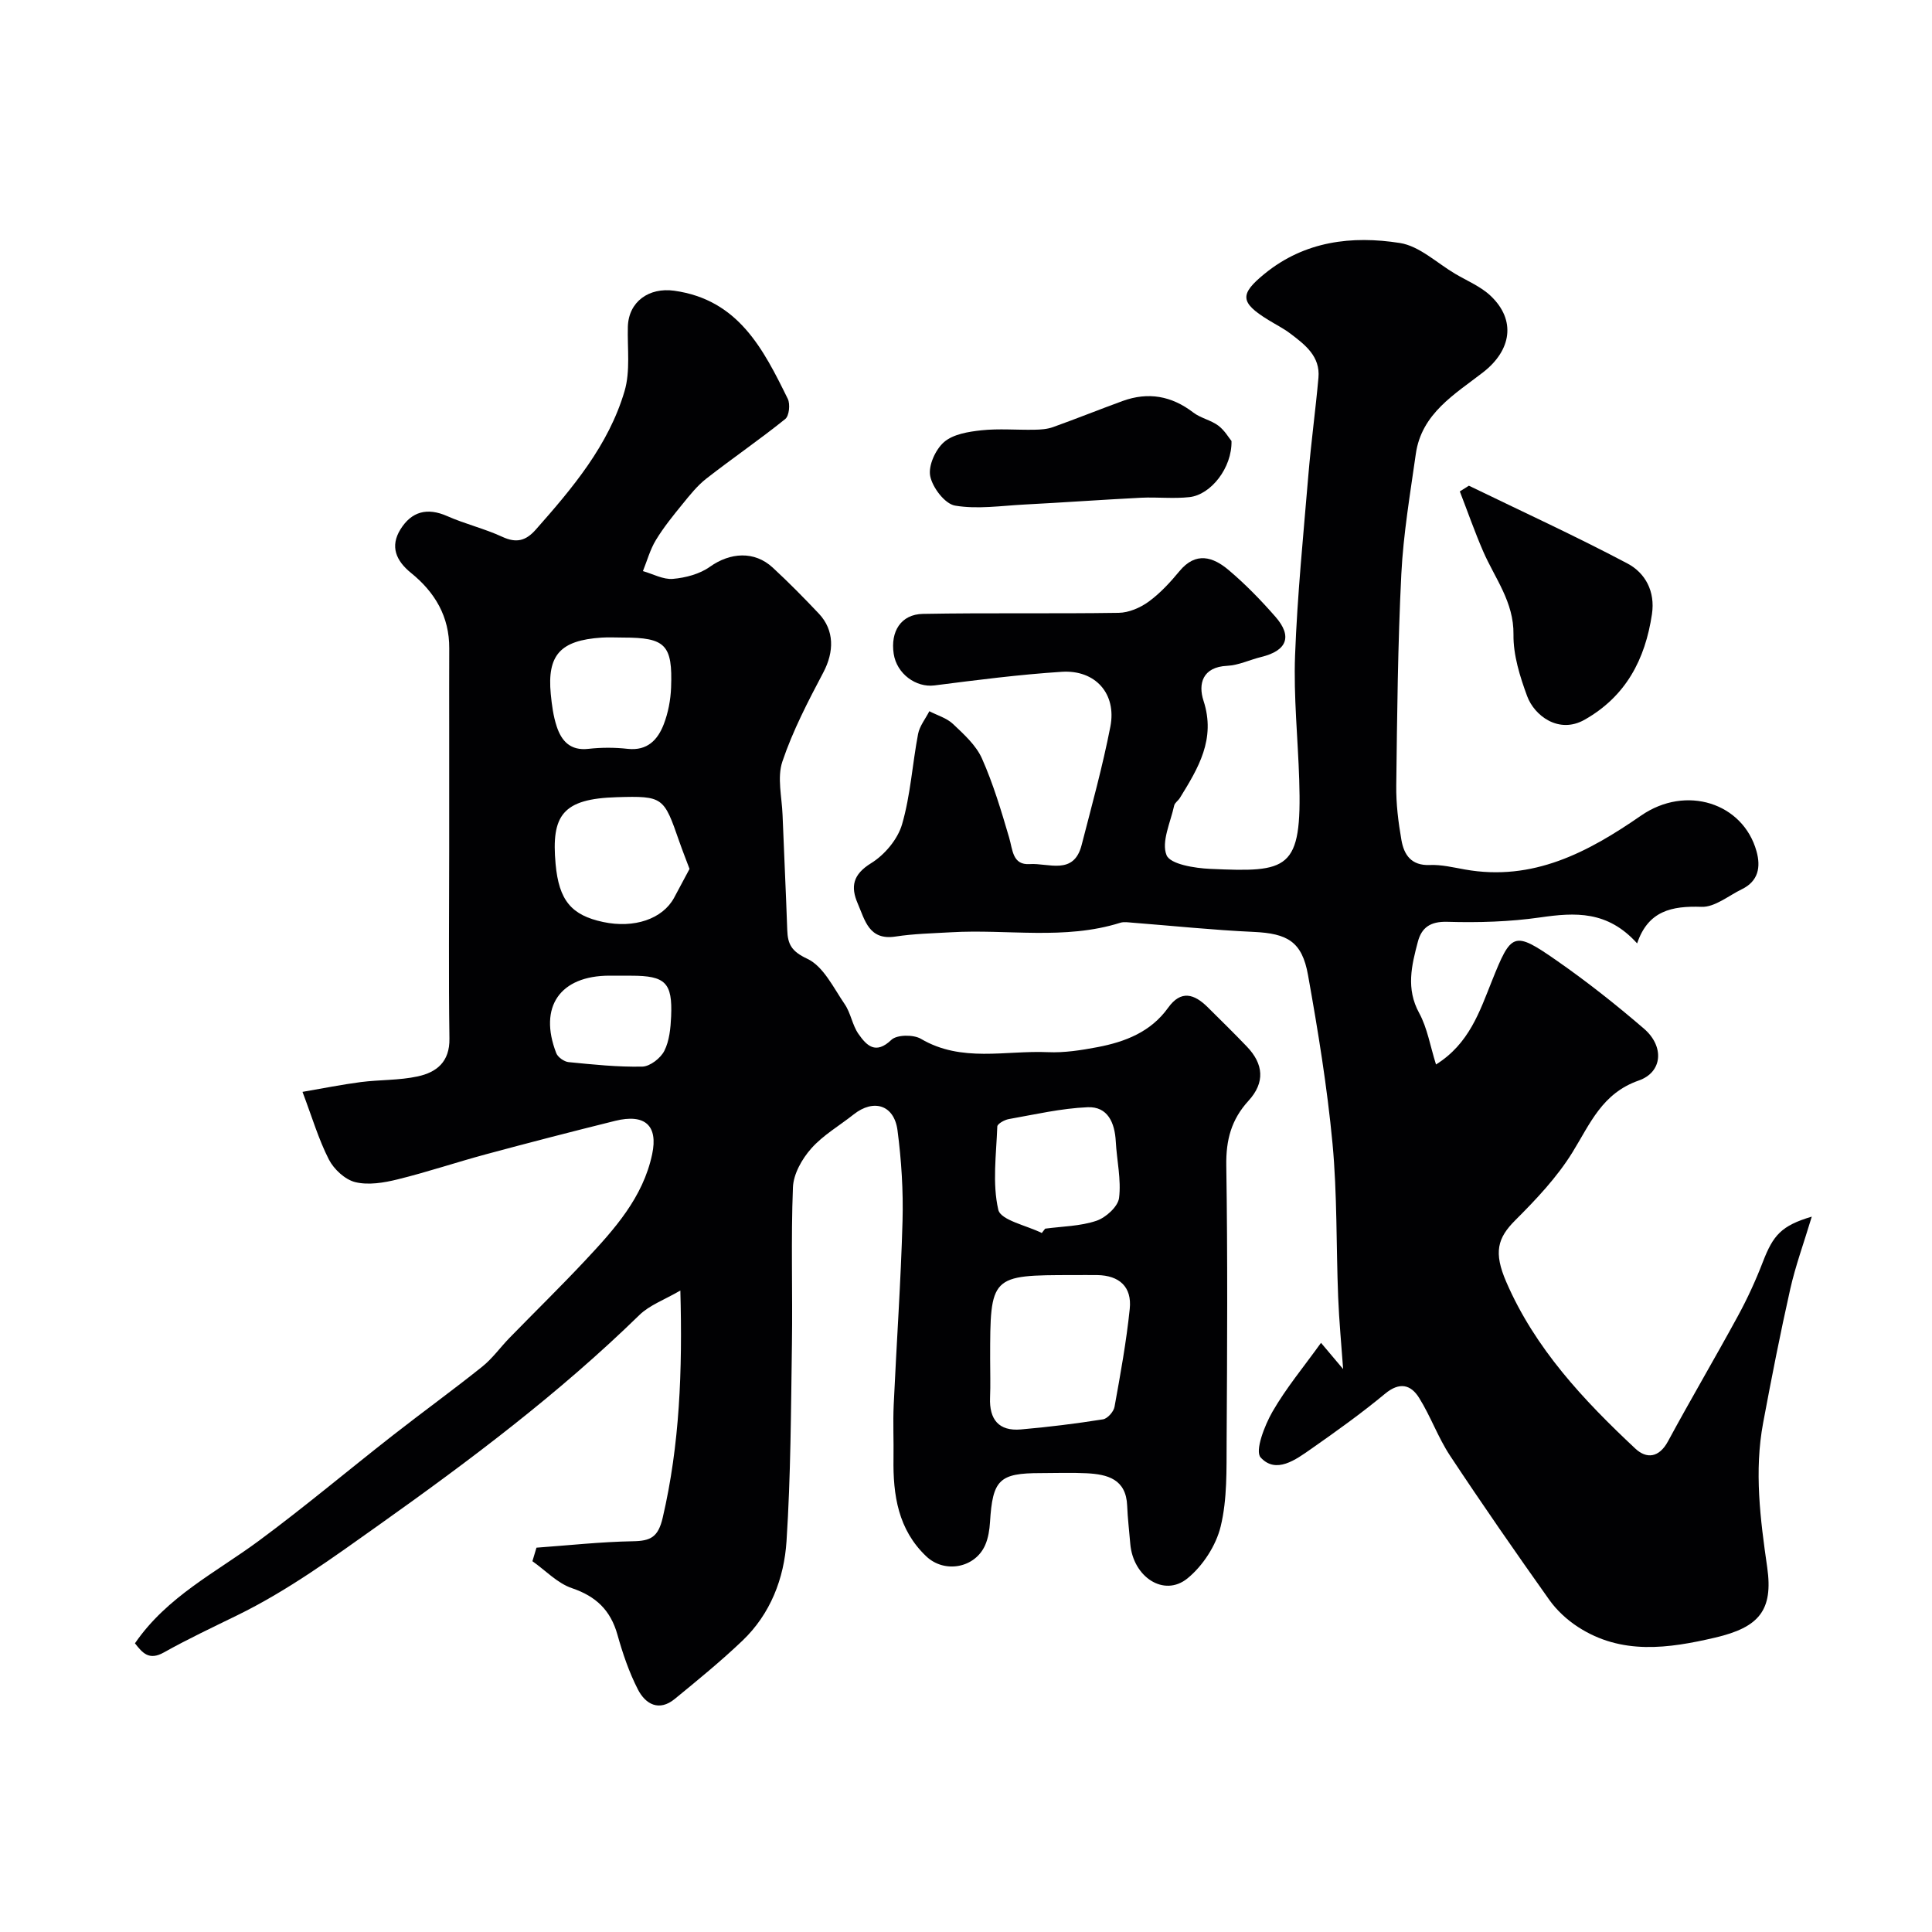 <svg enable-background="new 0 0 400 400" viewBox="0 0 400 400" xmlns="http://www.w3.org/2000/svg"><g fill="#010103"><path d="m111.07 320.43c6.65-.48 13.29-1.21 19.95-1.33 3.69-.06 5.25-.84 6.19-4.89 3.51-15.08 4.1-30.31 3.65-47.02-3.29 1.92-6.37 3.01-8.49 5.08-16.63 16.22-35.06 30.07-53.99 43.51-9.52 6.76-18.81 13.54-29.28 18.66-5.09 2.49-10.23 4.91-15.17 7.68-3.1 1.74-4.44.08-5.99-1.89 6.65-9.7 16.79-14.67 25.67-21.24 9.47-7 18.5-14.61 27.79-21.87 6.1-4.77 12.38-9.32 18.43-14.16 2.13-1.7 3.76-4.02 5.68-5.99 5.22-5.36 10.58-10.59 15.69-16.05 6-6.41 11.92-12.97 13.82-21.94 1.27-5.97-1.5-8.44-7.66-6.92-8.95 2.22-17.88 4.53-26.78 6.93-6.11 1.65-12.13 3.68-18.27 5.19-2.83.7-6.03 1.23-8.75.57-2.12-.52-4.43-2.66-5.47-4.69-2.13-4.16-3.47-8.74-5.46-14 4.26-.73 8.16-1.52 12.09-2.03 3.91-.5 7.93-.34 11.75-1.17 3.9-.84 6.66-2.99 6.58-7.84-.19-13.02-.05-26.06-.05-39.09 0-8.37 0-16.73 0-25.1 0-5.53-.02-11.06.01-16.59.04-6.58-2.96-11.62-7.92-15.63-3.08-2.5-4.39-5.46-2.17-9.03 2.3-3.69 5.53-4.55 9.66-2.73 3.71 1.64 7.73 2.59 11.41 4.29 2.93 1.36 4.89.83 6.94-1.49 7.62-8.62 15.07-17.45 18.38-28.68 1.22-4.15.56-8.86.68-13.32.15-5.21 4.38-8.18 9.59-7.46 13.29 1.85 18.45 12.07 23.52 22.38.54 1.1.29 3.53-.52 4.18-5.32 4.28-10.96 8.14-16.34 12.34-1.87 1.46-3.41 3.4-4.92 5.26-1.96 2.4-3.93 4.83-5.53 7.47-1.19 1.96-1.81 4.27-2.68 6.42 2.08.59 4.21 1.79 6.22 1.61 2.62-.23 5.54-1 7.64-2.5 4.2-2.99 9.23-3.34 13.02.17 3.3 3.05 6.46 6.26 9.55 9.53 3.24 3.44 3.17 7.91.92 12.17-3.16 5.99-6.33 12.07-8.48 18.46-1.11 3.3-.1 7.34.04 11.04.3 7.94.7 15.87.97 23.8.1 2.98.87 4.45 4.16 5.99 3.33 1.56 5.42 6.01 7.74 9.4 1.26 1.84 1.57 4.34 2.85 6.16 1.66 2.37 3.53 4.36 6.81 1.22 1.14-1.09 4.58-1.12 6.12-.21 8.42 4.96 17.5 2.37 26.28 2.76 3.41.15 6.9-.4 10.27-1.04 5.73-1.09 11.04-3.14 14.63-8.16 2.67-3.73 5.42-2.85 8.18-.12 2.72 2.7 5.46 5.38 8.11 8.15 3.47 3.61 3.82 7.44.35 11.23-3.58 3.92-4.68 8.14-4.6 13.4.29 18.99.19 38 .07 56.99-.04 5.93.15 12.05-1.23 17.73-.96 3.97-3.7 8.18-6.88 10.77-4.85 3.95-11.27-.28-11.84-7.18-.21-2.61-.54-5.22-.64-7.84-.21-5.55-4.08-6.53-8.43-6.75-3.16-.16-6.33-.03-9.5-.03-8.55 0-9.93 1.37-10.47 10.15-.1 1.6-.36 3.28-.99 4.73-2.07 4.76-8.4 5.96-12.2 2.36-5.84-5.53-6.91-12.7-6.79-20.27.06-3.69-.13-7.39.04-11.08.58-12.7 1.48-25.39 1.83-38.09.17-6.25-.23-12.56-1.04-18.76-.69-5.28-4.94-6.58-9.08-3.3-2.95 2.34-6.33 4.28-8.78 7.05-1.91 2.15-3.68 5.27-3.79 8.03-.43 10.82-.05 21.66-.21 32.49-.2 13.6-.24 27.23-1.12 40.79-.5 7.71-3.32 15.06-9.14 20.61-4.45 4.24-9.23 8.14-13.99 12.04-3.26 2.68-6.07 1.09-7.63-1.94-1.84-3.58-3.16-7.48-4.25-11.37-1.42-5.04-4.41-7.92-9.42-9.62-3.01-1.02-5.47-3.67-8.18-5.58.28-.93.56-1.86.84-2.8zm93.93-39.03c0 2.66.09 5.32-.02 7.97-.18 4.49 1.79 6.98 6.38 6.58 5.69-.49 11.36-1.2 17-2.09.94-.15 2.21-1.58 2.39-2.59 1.22-6.73 2.45-13.48 3.15-20.27.48-4.58-2.16-6.94-6.74-7.01-1.66-.02-3.32 0-4.98 0-17.12.01-17.18.07-17.18 17.41zm-62.24-101.5c-.67-1.79-1.45-3.75-2.14-5.73-3.18-9.13-3.29-9.41-12.92-9.12-11.22.33-13.59 3.72-12.67 13.83.69 7.55 3.27 10.61 9.84 12.01 6.43 1.37 12.29-.62 14.68-4.99 1.07-1.97 2.12-3.95 3.21-6zm72.93 75.38c.23-.3.47-.6.7-.9 3.56-.48 7.27-.5 10.61-1.63 1.95-.65 4.46-2.93 4.69-4.72.47-3.81-.47-7.79-.68-11.71-.21-3.88-1.67-7.26-5.83-7.08-5.48.23-10.92 1.5-16.35 2.46-.88.16-2.33.98-2.35 1.53-.21 5.78-1.06 11.77.21 17.25.52 2.17 5.86 3.23 9 4.8zm-86.68-123.28c-1.5 0-3-.09-4.48.01-8.52.57-11.27 3.6-10.5 11.68.22 2.26.52 4.57 1.23 6.71.99 3.02 2.83 5.07 6.57 4.64 2.68-.3 5.44-.3 8.12 0 4.08.45 6.23-1.87 7.47-5.08.92-2.38 1.42-5.03 1.52-7.59.34-8.9-1.17-10.37-9.93-10.37zm-1.3 70c-.5 0-1 0-1.5 0-10.27 0-14.76 6.45-11.04 16.05.33.84 1.63 1.76 2.55 1.85 5.08.5 10.19 1.04 15.27.93 1.59-.04 3.78-1.74 4.55-3.26 1.06-2.09 1.3-4.72 1.41-7.13.3-7-1.19-8.43-8.24-8.43-1.01-.01-2-.01-3-.01z"/><path d="m338.95 195.32c-6.13-6.81-12.83-6.42-20.06-5.38-6.34.91-12.84 1.1-19.25.91-3.52-.1-5.32 1.21-6.09 4.14-1.29 4.88-2.49 9.7.27 14.74 1.7 3.12 2.29 6.86 3.49 10.66 6.88-4.3 9.04-10.99 11.56-17.26 4.02-10.03 4.49-10.47 13.32-4.33 6.3 4.38 12.36 9.17 18.18 14.18 4.22 3.63 3.89 8.99-1.09 10.73-7.58 2.65-10.04 8.91-13.71 14.85-3.19 5.18-7.53 9.76-11.86 14.09-3.67 3.67-4.51 6.63-1.85 12.77 5.96 13.77 15.98 24.44 26.71 34.49 2.33 2.18 4.92 1.92 6.77-1.5 4.7-8.7 9.73-17.23 14.46-25.92 1.97-3.61 3.7-7.38 5.18-11.22 2.14-5.55 3.83-7.51 10.13-9.38-1.67 5.54-3.38 10.2-4.46 15-2.07 9.19-3.88 18.43-5.61 27.69-1.87 10.01-.6 19.92.84 29.91 1.28 8.93-1.71 12.43-10.74 14.55-9.71 2.27-19.42 3.66-28.44-2.2-2.25-1.46-4.38-3.42-5.93-5.6-6.99-9.84-13.88-19.77-20.54-29.84-2.49-3.76-4.02-8.15-6.42-11.99-1.72-2.76-4.05-3.34-7.04-.86-4.9 4.06-10.09 7.78-15.31 11.43-3.2 2.24-7.27 5.25-10.45 1.78-1.24-1.35.8-6.63 2.44-9.48 2.83-4.92 6.52-9.34 10.05-14.26 1.69 2.01 3.29 3.9 4.58 5.43-.35-4.91-.83-9.91-1.03-14.93-.42-10.6-.18-21.25-1.17-31.79-1.1-11.68-3-23.3-5.07-34.86-1.24-6.94-4.26-8.61-11.28-8.93-8.38-.38-16.73-1.26-25.1-1.91-.83-.06-1.73-.22-2.49.02-11.53 3.63-23.39 1.28-35.07 1.97-3.82.22-7.68.3-11.45.88-5.51.85-6.33-3.36-7.83-6.82-1.52-3.51-1.02-6.03 2.77-8.37 2.79-1.72 5.5-4.94 6.4-8.04 1.76-6.05 2.13-12.49 3.32-18.72.32-1.65 1.53-3.13 2.33-4.7 1.65.86 3.6 1.41 4.9 2.64 2.26 2.14 4.77 4.4 5.99 7.14 2.34 5.26 4 10.84 5.63 16.38.75 2.54.68 5.73 4.27 5.49 3.85-.26 9.1 2.4 10.73-3.91 2.1-8.16 4.35-16.29 5.96-24.55 1.33-6.82-3.11-11.8-10.07-11.35-8.81.57-17.59 1.7-26.36 2.82-3.79.48-7.8-2.38-8.43-6.55-.7-4.63 1.51-8.17 6.03-8.26 13.51-.25 27.03-.01 40.55-.22 2.1-.03 4.47-1.05 6.2-2.31 2.39-1.74 4.48-4.01 6.38-6.31 3.39-4.11 6.95-2.96 10.16-.26 3.49 2.94 6.71 6.26 9.72 9.7 3.56 4.07 2.39 7.02-2.95 8.32-2.37.58-4.68 1.72-7.05 1.83-5.15.24-6.02 3.78-4.9 7.22 2.6 7.95-1.09 13.97-4.89 20.14-.34.56-1.05.99-1.18 1.57-.75 3.47-2.7 7.51-1.58 10.27.77 1.89 5.84 2.7 9.04 2.84 16.19.72 19.03.34 18.43-18.41-.27-8.6-1.18-17.21-.86-25.79.47-12.49 1.72-24.95 2.76-37.41.56-6.7 1.48-13.37 2.08-20.07.4-4.43-2.76-6.83-5.81-9.14-1.42-1.08-3.05-1.89-4.57-2.83-5.89-3.62-5.96-5.33-.76-9.57 8.31-6.77 18.08-7.92 28.01-6.36 4.05.64 7.65 4.14 11.44 6.38 2.49 1.47 5.31 2.63 7.36 4.58 5.29 5.02 4.28 11.26-1.58 15.81-5.85 4.54-12.74 8.51-13.93 16.89-1.17 8.27-2.58 16.55-3 24.87-.73 14.58-.87 29.19-1.05 43.8-.05 3.76.42 7.57 1.07 11.28.53 3.05 2.03 5.33 5.87 5.17 2.41-.1 4.87.5 7.28.93 14.08 2.5 25.45-3.54 36.48-11.17 9.28-6.41 21.08-2.62 23.88 7.37.93 3.31.39 6.22-3.04 7.89-2.76 1.34-5.6 3.74-8.33 3.64-6.18-.21-11.06.81-13.34 7.57z"/><path d="m304.12 100.56c10.96 5.32 22.04 10.4 32.8 16.09 3.72 1.96 5.8 5.78 5.1 10.5-1.4 9.38-5.4 17.03-13.96 21.87-5.35 3.02-10.4-.87-11.88-4.89-1.5-4.07-2.89-8.5-2.83-12.76.09-6.77-3.86-11.63-6.29-17.25-1.76-4.06-3.22-8.25-4.82-12.38.63-.4 1.25-.79 1.88-1.18z"/><path d="m254.97 91.31c.12 5.55-4.25 11.1-8.68 11.61-3.31.37-6.7-.03-10.04.13-8.07.41-16.12.99-24.19 1.41-4.79.25-9.7 1.01-14.33.22-2.1-.36-4.67-3.73-5.14-6.11-.43-2.15 1.09-5.51 2.87-7.05 1.88-1.63 5.04-2.14 7.72-2.43 3.62-.39 7.32-.05 10.98-.12 1.29-.02 2.65-.11 3.85-.54 4.83-1.73 9.6-3.65 14.42-5.41 5.29-1.92 10.12-1.07 14.63 2.39 1.53 1.17 3.64 1.56 5.19 2.72 1.3.98 2.19 2.54 2.72 3.18z"/></g></svg>